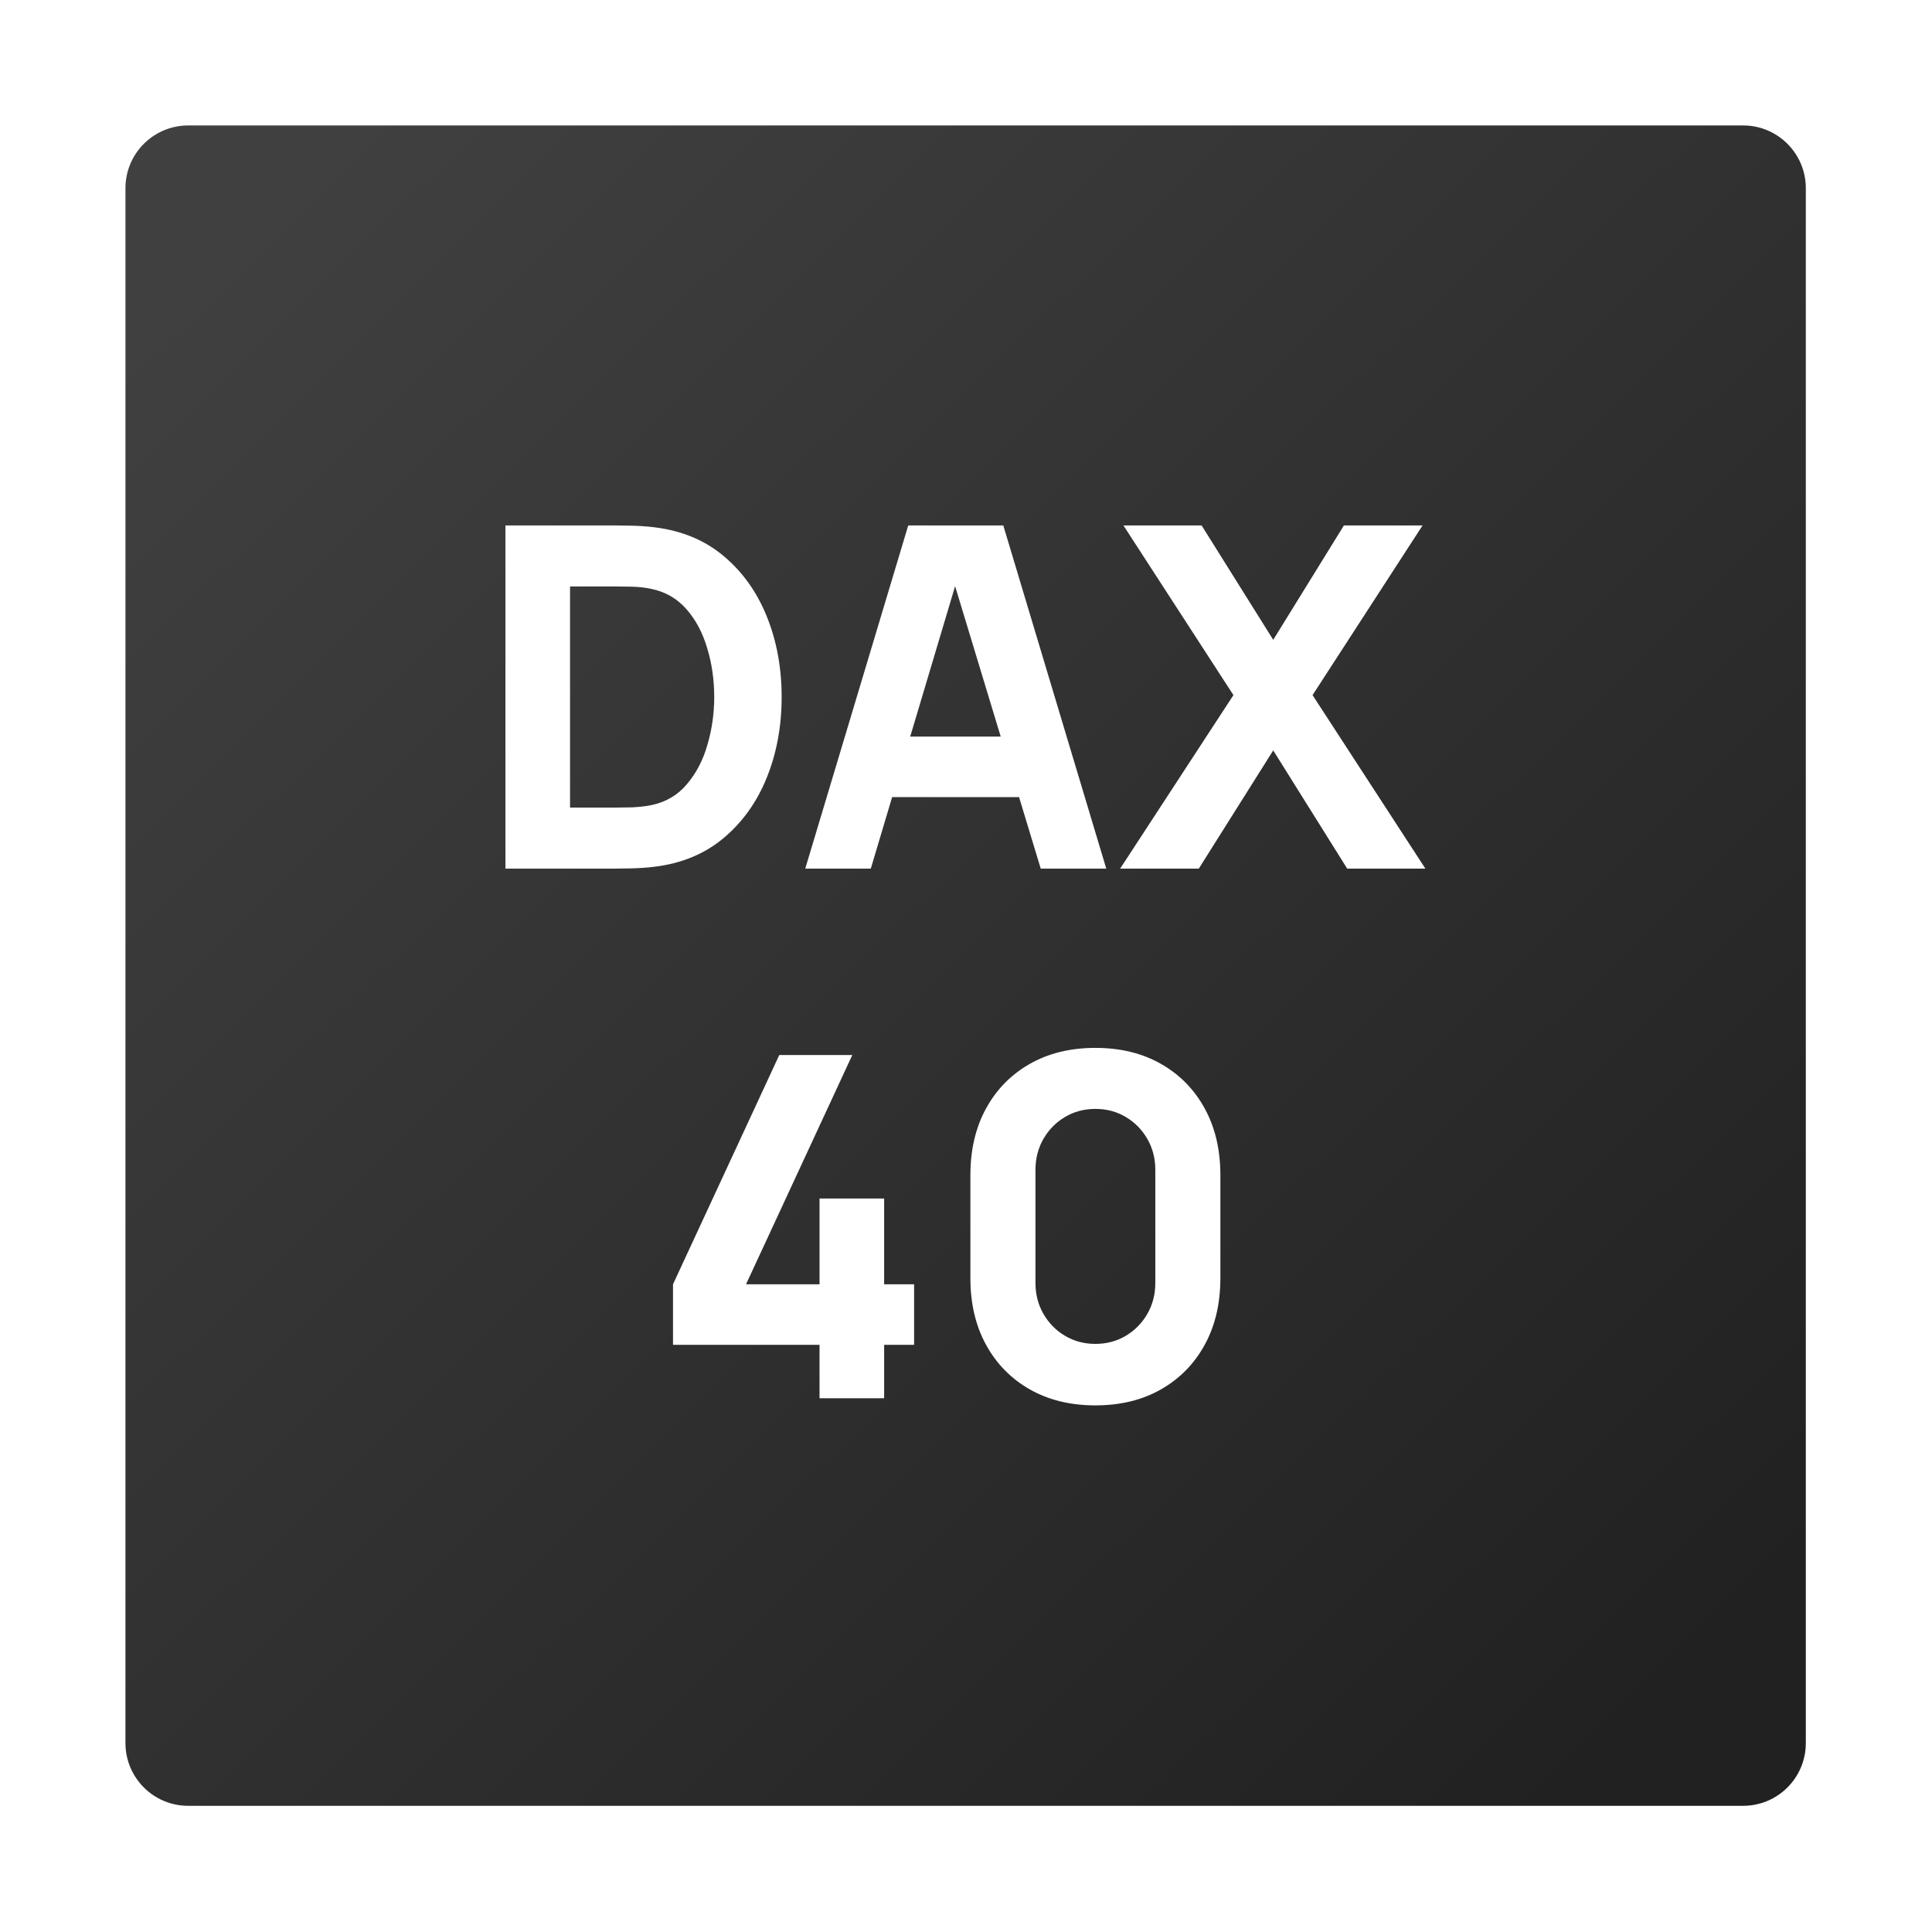 <?xml version="1.0" encoding="UTF-8"?> <svg xmlns="http://www.w3.org/2000/svg" width="154" height="154" viewBox="0 0 154 154" fill="none"><g filter="url(#filter0_d_303_17500)"><path d="M143.942 138.942C143.942 141.704 141.704 143.942 138.942 143.942L15 143.942C12.239 143.942 10 141.704 10 138.942L10 15C10 12.239 12.239 10 15 10L138.942 10C141.704 10 143.942 12.239 143.942 15L143.942 138.942Z" fill="url(#paint0_linear_303_17500)"></path><path d="M40.288 69.238V41.882H48.983C49.194 41.882 49.63 41.888 50.289 41.901C50.948 41.914 51.583 41.958 52.192 42.034C54.356 42.3 56.191 43.066 57.696 44.333C59.201 45.599 60.346 47.208 61.129 49.158C61.913 51.108 62.305 53.242 62.305 55.56C62.305 57.877 61.913 60.011 61.129 61.962C60.346 63.912 59.201 65.52 57.696 66.787C56.191 68.053 54.356 68.82 52.192 69.086C51.583 69.162 50.948 69.206 50.289 69.219C49.63 69.231 49.194 69.238 48.983 69.238H40.288ZM45.438 64.374H48.983C49.319 64.374 49.773 64.368 50.345 64.355C50.917 64.33 51.433 64.273 51.894 64.184C53.063 63.944 54.014 63.386 54.748 62.513C55.495 61.639 56.042 60.588 56.39 59.359C56.751 58.131 56.931 56.864 56.931 55.56C56.931 54.192 56.745 52.894 56.371 51.666C56.011 50.437 55.457 49.398 54.711 48.55C53.965 47.702 53.026 47.163 51.894 46.935C51.433 46.834 50.917 46.777 50.345 46.764C49.773 46.752 49.319 46.745 48.983 46.745H45.438V64.374Z" fill="white"></path><path d="M64.187 69.238L72.396 41.882H79.972L88.181 69.238H82.957L75.643 45.111H76.613L69.411 69.238H64.187ZM69.112 63.538V58.713H83.293V63.538H69.112Z" fill="white"></path><path d="M89.287 69.238L98.317 55.408L89.548 41.882H95.78L101.489 51.001L107.124 41.882H113.393L104.624 55.408L113.617 69.238H107.385L101.489 59.815L95.556 69.238H89.287Z" fill="white"></path><path d="M65.325 111.453V107.198H53.645V102.372L62.116 84.097H67.937L59.466 102.372H65.325V95.534H70.475V102.372H72.863V107.198H70.475V111.453H65.325Z" fill="white"></path><path d="M87.313 112.023C85.323 112.023 83.582 111.598 82.089 110.75C80.596 109.901 79.433 108.717 78.6 107.198C77.766 105.678 77.35 103.905 77.35 101.878V93.672C77.35 91.645 77.766 89.872 78.6 88.353C79.433 86.833 80.596 85.649 82.089 84.8C83.582 83.952 85.323 83.527 87.313 83.527C89.303 83.527 91.045 83.952 92.537 84.8C94.03 85.649 95.193 86.833 96.026 88.353C96.86 89.872 97.277 91.645 97.277 93.672V101.878C97.277 103.905 96.86 105.678 96.026 107.198C95.193 108.717 94.03 109.901 92.537 110.75C91.045 111.598 89.303 112.023 87.313 112.023ZM87.313 107.122C88.209 107.122 89.017 106.906 89.739 106.476C90.46 106.045 91.032 105.462 91.455 104.728C91.878 103.993 92.09 103.17 92.09 102.258V93.254C92.09 92.342 91.878 91.519 91.455 90.784C91.032 90.05 90.46 89.467 89.739 89.037C89.017 88.606 88.209 88.391 87.313 88.391C86.418 88.391 85.609 88.606 84.888 89.037C84.166 89.467 83.594 90.05 83.171 90.784C82.748 91.519 82.537 92.342 82.537 93.254V102.258C82.537 103.17 82.748 103.993 83.171 104.728C83.594 105.462 84.166 106.045 84.888 106.476C85.609 106.906 86.418 107.122 87.313 107.122Z" fill="white"></path></g><defs><filter id="filter0_d_303_17500" x="0" y="0" width="153.942" height="153.942" filterUnits="userSpaceOnUse" color-interpolation-filters="sRGB"><feFlood flood-opacity="0" result="BackgroundImageFix"></feFlood><feColorMatrix in="SourceAlpha" type="matrix" values="0 0 0 0 0 0 0 0 0 0 0 0 0 0 0 0 0 0 127 0" result="hardAlpha"></feColorMatrix><feOffset></feOffset><feGaussianBlur stdDeviation="5"></feGaussianBlur><feComposite in2="hardAlpha" operator="out"></feComposite><feColorMatrix type="matrix" values="0 0 0 0 1 0 0 0 0 1 0 0 0 0 1 0 0 0 0.25 0"></feColorMatrix><feBlend mode="normal" in2="BackgroundImageFix" result="effect1_dropShadow_303_17500"></feBlend><feBlend mode="normal" in="SourceGraphic" in2="effect1_dropShadow_303_17500" result="shape"></feBlend></filter><linearGradient id="paint0_linear_303_17500" x1="134.249" y1="134.249" x2="19.253" y2="17.931" gradientUnits="userSpaceOnUse"><stop stop-color="#212121"></stop><stop offset="1" stop-color="#404040"></stop></linearGradient></defs></svg> 